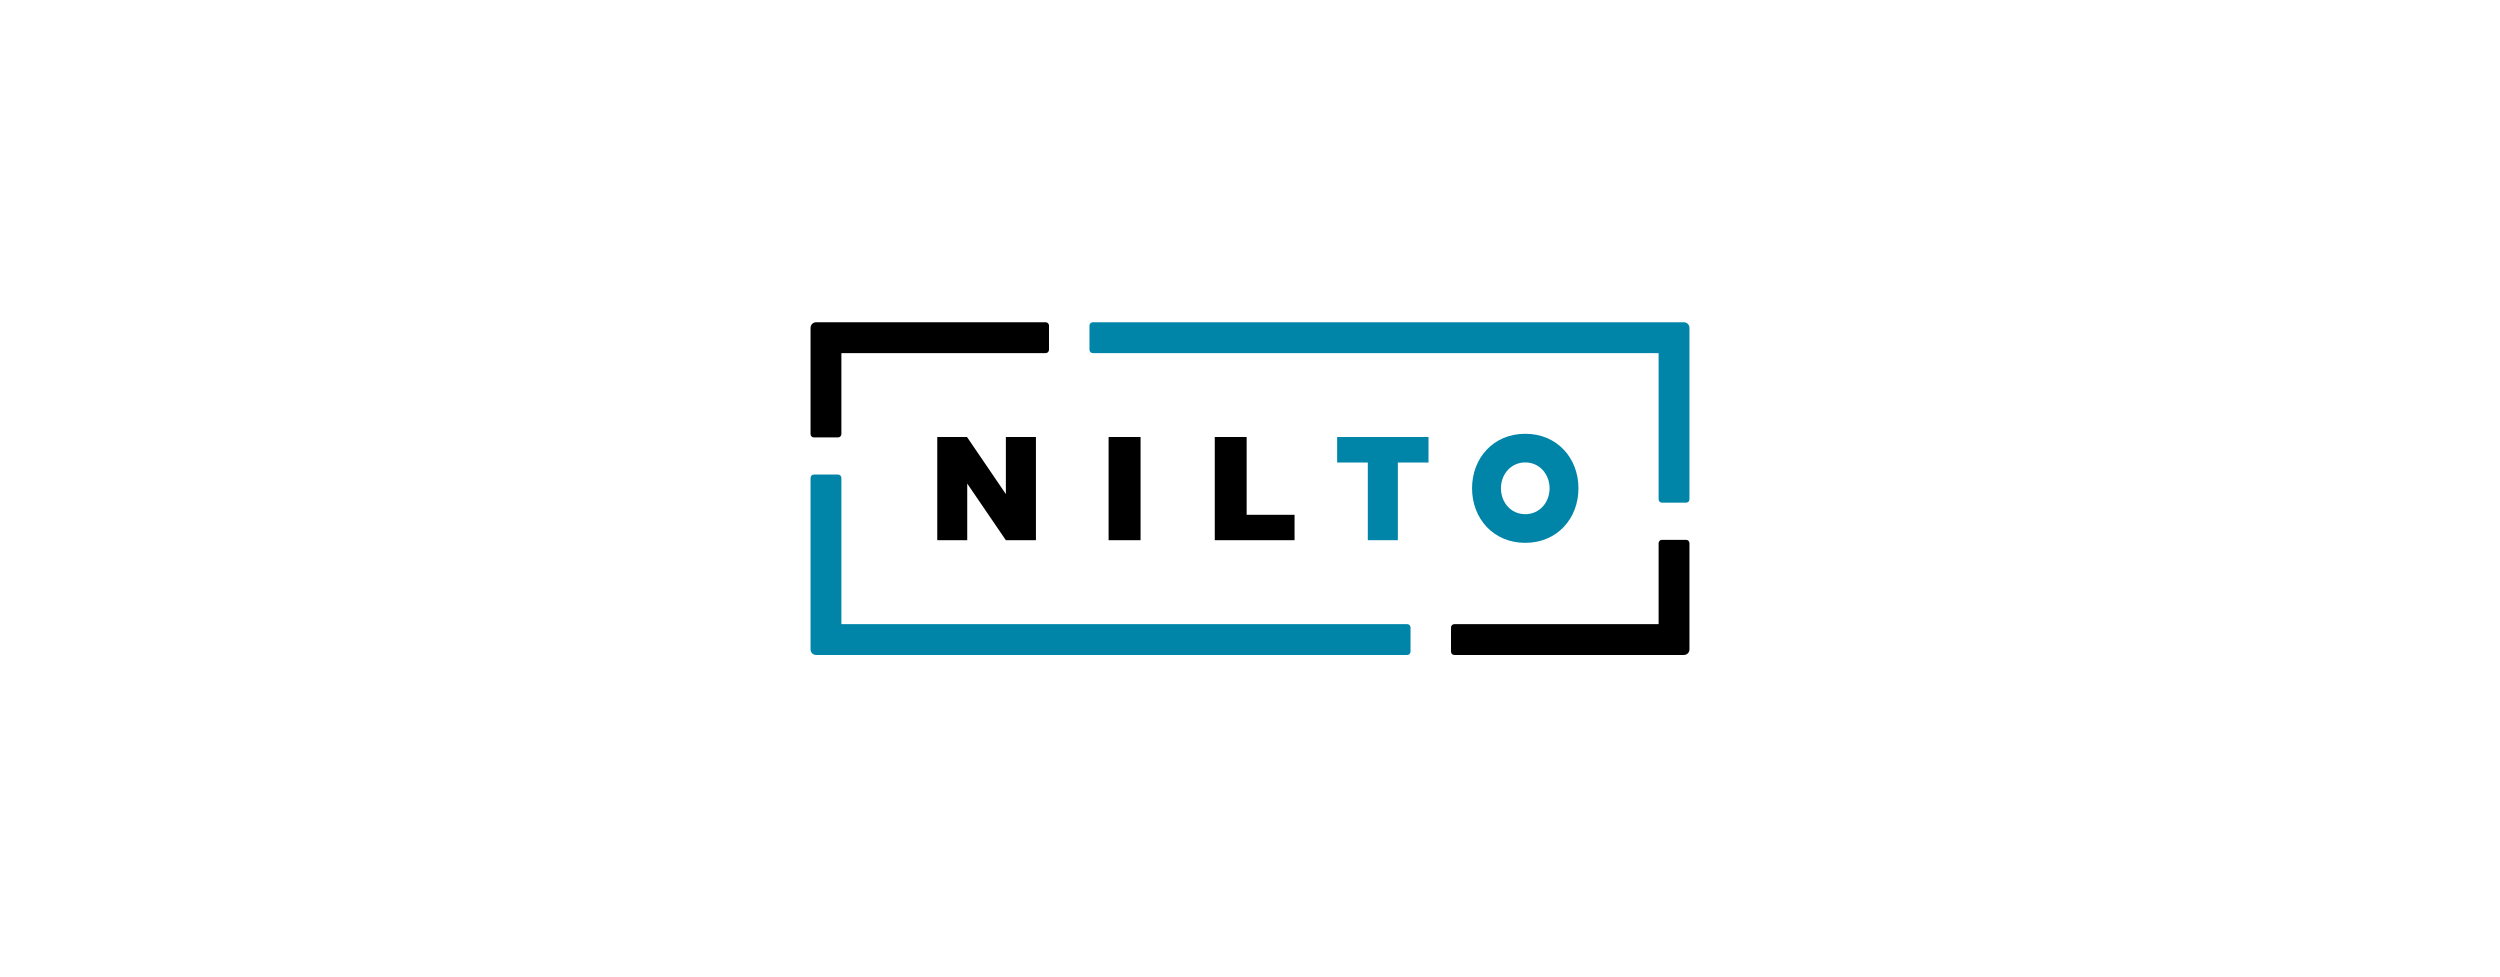 <svg width="256" height="100" viewBox="0 0 256 100" fill="none" xmlns="http://www.w3.org/2000/svg">
<path fill-rule="evenodd" clip-rule="evenodd" d="M124.393 44.752H127.657V52.716H132.563V55.318H124.393V44.752ZM113.521 55.318H116.794V44.752H113.521V55.318ZM95.975 44.752H99.023L103.001 50.597V44.752H106.079V55.318H103.001L99.045 49.517V55.318H95.975V44.752ZM172.659 55.279H170.183C169.995 55.279 169.842 55.431 169.842 55.62V63.911H148.924C148.736 63.911 148.583 64.064 148.583 64.252V66.729C148.583 66.917 148.736 67.069 148.924 67.069H172.432C172.745 67.069 173 66.816 173 66.501V55.62C173 55.431 172.847 55.279 172.659 55.279ZM83.341 44.791H85.817C86.005 44.791 86.158 44.638 86.158 44.45V36.158H107.076C107.264 36.158 107.417 36.005 107.417 35.817V33.341C107.417 33.153 107.264 33 107.076 33H83.568C83.254 33 83 33.254 83 33.568V44.45C83 44.638 83.153 44.791 83.341 44.791Z" fill="black"/>
<path fill-rule="evenodd" clip-rule="evenodd" d="M156.186 47.353C154.69 47.353 153.696 48.594 153.696 50.003C153.696 51.413 154.69 52.653 156.186 52.653C157.682 52.653 158.677 51.413 158.677 50.003C158.677 48.594 157.682 47.353 156.186 47.353ZM161.634 50.003C161.634 53.087 159.459 55.587 156.186 55.587C152.913 55.587 150.738 53.087 150.738 50.003C150.738 46.919 152.913 44.419 156.186 44.419C159.459 44.419 161.634 46.919 161.634 50.003ZM136.924 44.752H146.28V47.361H143.14V55.318H140.064V47.361H136.924V44.752ZM111.902 36.158H169.842V51.133C169.842 51.322 169.995 51.474 170.183 51.474H172.659C172.847 51.474 173 51.322 173 51.133V33.568C173 33.255 172.745 33 172.432 33H111.902C111.714 33 111.562 33.153 111.562 33.341V35.817C111.562 36.005 111.714 36.158 111.902 36.158ZM144.097 63.911H86.158V48.936C86.158 48.748 86.005 48.595 85.817 48.595H83.341C83.153 48.595 83 48.748 83 48.936V66.501C83 66.815 83.254 67.069 83.568 67.069H144.097C144.286 67.069 144.438 66.917 144.438 66.729V64.252C144.438 64.064 144.286 63.911 144.097 63.911Z" fill="#0085A8"/>
</svg>
